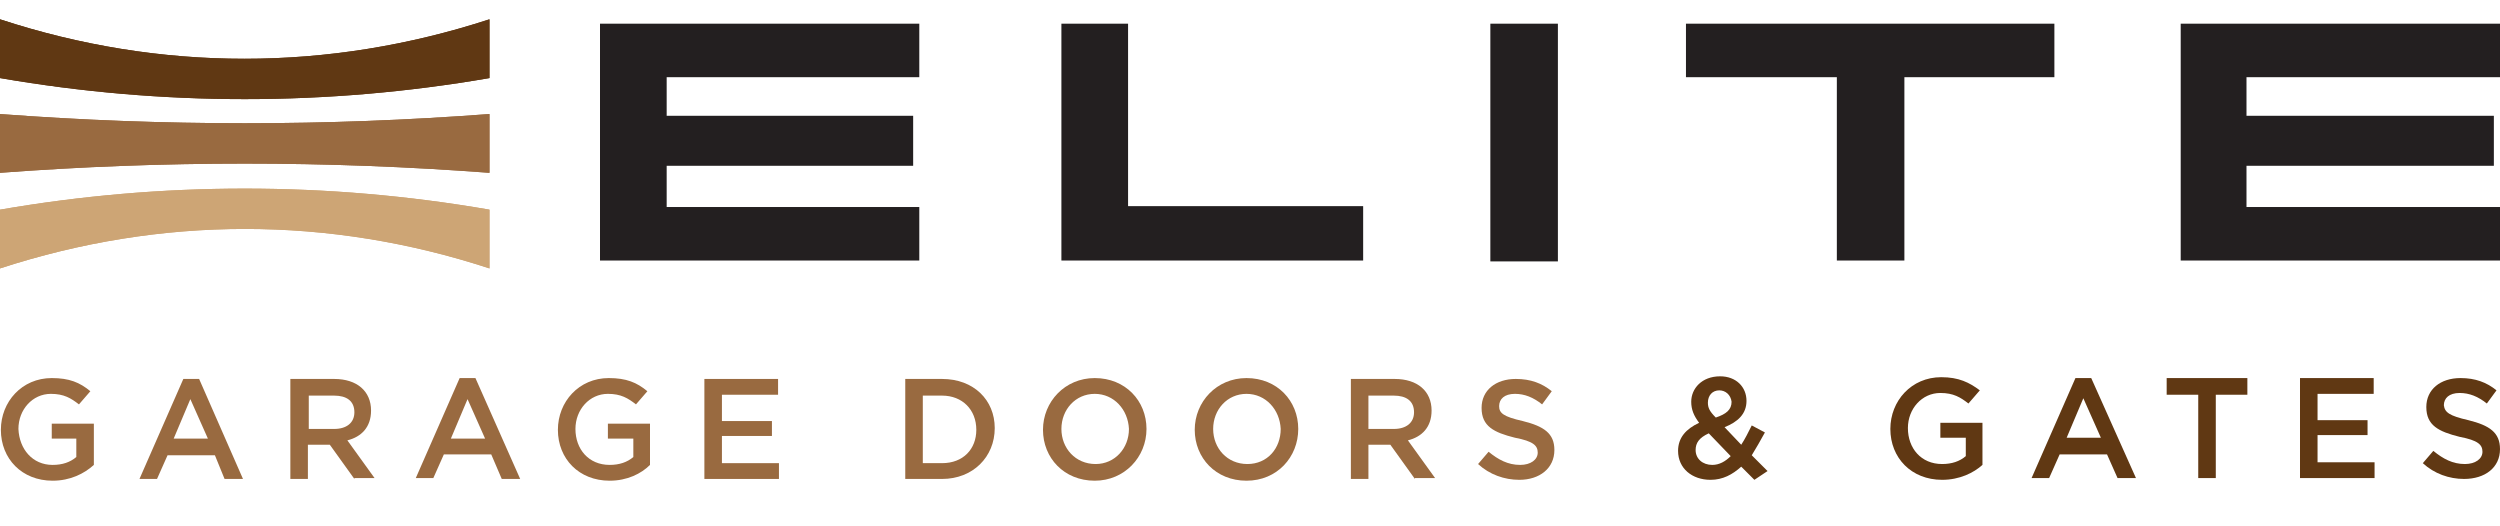<?xml version="1.0" encoding="utf-8"?>
<!-- Generator: Adobe Illustrator 27.9.6, SVG Export Plug-In . SVG Version: 9.03 Build 54986)  -->
<svg version="1.1" id="Layer_1" xmlns="http://www.w3.org/2000/svg" xmlns:xlink="http://www.w3.org/1999/xlink" x="0px" y="0px"
	 viewBox="0 0 285 60" style="enable-background:new 0 0 285 60;" xml:space="preserve">
<style type="text/css">
	.st0{fill:#996A40;}
	.st1{fill:#603813;}
	.st2{fill:#231F20;}
	.st3{fill:#CDA575;}
</style>
<g>
	<path class="st0" d="M6,54.8c-3.5,0-5.9-2.5-5.9-5.8c0-3.2,2.4-5.9,5.8-5.9c2,0,3.2,0.5,4.4,1.5L9,46.1c-0.9-0.7-1.7-1.2-3.2-1.2
		c-2.1,0-3.7,1.8-3.7,4C2.2,51.2,3.7,53,6,53c1.1,0,2-0.3,2.7-0.9V50H5.9v-1.7h4.8V53C9.6,54,8,54.8,6,54.8"/>
	<path class="st0" d="M27.7,54.6h-2.1l-1.1-2.7h-5.4l-1.2,2.7h-2l5-11.4h1.8L27.7,54.6z M21.7,45.5l-1.9,4.5h3.9L21.7,45.5z"/>
	<path class="st0" d="M40.4,54.6l-2.8-3.9h-2.5v3.9h-2V43.2h5c2.6,0,4.2,1.4,4.2,3.6c0,1.9-1.1,3-2.7,3.4l3.1,4.3H40.4z M38.1,45.1
		h-2.9v3.8h2.9c1.4,0,2.3-0.7,2.3-1.9C40.4,45.7,39.5,45.1,38.1,45.1"/>
	<path class="st0" d="M59.3,54.6h-2.1L56,51.8h-5.4l-1.2,2.7h-2l5-11.4h1.8L59.3,54.6z M53.3,45.5l-1.9,4.5h3.9L53.3,45.5z"/>
	<path class="st0" d="M69.5,54.8c-3.5,0-5.9-2.5-5.9-5.8c0-3.2,2.4-5.9,5.8-5.9c2,0,3.2,0.5,4.4,1.5l-1.3,1.5
		c-0.9-0.7-1.7-1.2-3.2-1.2c-2.1,0-3.7,1.8-3.7,4c0,2.3,1.5,4.1,3.9,4.1c1.1,0,2-0.3,2.7-0.9V50h-2.9v-1.7h4.8V53
		C73.1,54,71.5,54.8,69.5,54.8"/>
	<polygon class="st0" points="88.7,45 82.3,45 82.3,48 88,48 88,49.7 82.3,49.7 82.3,52.8 88.8,52.8 88.8,54.6 80.3,54.6 80.3,43.2 
		88.7,43.2 	"/>
	<path class="st0" d="M107.4,54.6h-4.2V43.2h4.2c3.6,0,6,2.4,6,5.6C113.4,52.1,110.9,54.6,107.4,54.6 M107.4,45.1h-2.2v7.7h2.2
		c2.4,0,3.9-1.6,3.9-3.8C111.3,46.7,109.7,45.1,107.4,45.1"/>
	<path class="st0" d="M124.8,54.8c-3.5,0-5.9-2.6-5.9-5.8c0-3.2,2.5-5.9,5.9-5.9c3.5,0,5.9,2.6,5.9,5.8
		C130.7,52.1,128.2,54.8,124.8,54.8 M124.8,44.9c-2.2,0-3.8,1.8-3.8,4c0,2.2,1.6,4,3.9,4c2.2,0,3.8-1.8,3.8-4
		C128.6,46.7,127,44.9,124.8,44.9"/>
	<path class="st0" d="M142.1,54.8c-3.5,0-5.9-2.6-5.9-5.8c0-3.2,2.5-5.9,5.9-5.9c3.5,0,5.9,2.6,5.9,5.8
		C148,52.1,145.6,54.8,142.1,54.8 M142.1,44.9c-2.2,0-3.8,1.8-3.8,4c0,2.2,1.6,4,3.9,4s3.8-1.8,3.8-4
		C145.9,46.7,144.3,44.9,142.1,44.9"/>
	<path class="st0" d="M161.3,54.6l-2.8-3.9H156v3.9h-2V43.2h5c2.6,0,4.2,1.4,4.2,3.6c0,1.9-1.1,3-2.7,3.4l3.1,4.3H161.3z
		 M158.9,45.1H156v3.8h2.9c1.4,0,2.3-0.7,2.3-1.9C161.2,45.7,160.3,45.1,158.9,45.1"/>
	<path class="st0" d="M173.6,48c2.4,0.6,3.6,1.4,3.6,3.3c0,2.1-1.7,3.4-4,3.4c-1.7,0-3.4-0.6-4.7-1.8l1.2-1.4
		c1.1,0.9,2.2,1.5,3.6,1.5c1.2,0,2-0.6,2-1.4c0-0.8-0.5-1.3-2.6-1.7c-2.4-0.6-3.8-1.3-3.8-3.4c0-2,1.6-3.3,3.9-3.3
		c1.7,0,3,0.5,4.1,1.4l-1.1,1.5c-1-0.8-2-1.2-3.1-1.2c-1.2,0-1.8,0.6-1.8,1.4C170.9,47.1,171.4,47.5,173.6,48"/>
	<path class="st1" d="M200,54.7l-1.5-1.5c-1,0.9-2.1,1.5-3.5,1.5c-2.1,0-3.7-1.3-3.7-3.3c0-1.5,0.9-2.5,2.4-3.2
		c-0.6-0.8-0.9-1.5-0.9-2.4c0-1.5,1.2-2.9,3.3-2.9c1.8,0,3,1.2,3,2.8c0,1.5-1,2.4-2.5,3l1.9,2c0.4-0.6,0.8-1.4,1.2-2.2l1.5,0.8
		c-0.5,0.9-1,1.8-1.5,2.6l1.8,1.8L200,54.7z M194.8,49.4c-1.1,0.5-1.5,1.1-1.5,1.9c0,1,0.8,1.7,1.9,1.7c0.8,0,1.5-0.4,2.1-1
		L194.8,49.4z M196,44.5c-0.8,0-1.3,0.6-1.3,1.4c0,0.6,0.2,1,0.9,1.7c1.2-0.4,1.8-0.9,1.8-1.8C197.3,45,196.7,44.5,196,44.5"/>
	<path class="st1" d="M221.4,54.7c-3.5,0-5.9-2.5-5.9-5.8c0-3.2,2.4-5.9,5.8-5.9c2,0,3.2,0.6,4.4,1.5l-1.3,1.5
		c-0.9-0.7-1.7-1.2-3.2-1.2c-2.1,0-3.7,1.8-3.7,4c0,2.3,1.5,4.1,3.9,4.1c1.1,0,2-0.3,2.7-0.9v-2.1h-2.9v-1.7h4.8v4.8
		C225,53.9,223.4,54.7,221.4,54.7"/>
	<path class="st1" d="M243.5,54.5h-2.1l-1.2-2.7h-5.4l-1.2,2.7h-2l5-11.4h1.8L243.5,54.5z M237.5,45.4l-1.9,4.5h3.9L237.5,45.4z"/>
	<polygon class="st1" points="252.6,54.5 250.6,54.5 250.6,45 247,45 247,43.1 256.2,43.1 256.2,45 252.6,45 	"/>
	<polygon class="st1" points="270.6,44.9 264.2,44.9 264.2,47.9 269.9,47.9 269.9,49.6 264.2,49.6 264.2,52.7 270.7,52.7 
		270.7,54.5 262.2,54.5 262.2,43.1 270.6,43.1 	"/>
	<path class="st1" d="M281.4,47.9c2.4,0.6,3.6,1.4,3.6,3.3c0,2.1-1.7,3.4-4.1,3.4c-1.7,0-3.4-0.6-4.7-1.8l1.2-1.4
		c1.1,0.9,2.2,1.5,3.6,1.5c1.2,0,2-0.6,2-1.4c0-0.8-0.5-1.3-2.6-1.7c-2.4-0.6-3.8-1.3-3.8-3.4c0-2,1.6-3.3,3.9-3.3
		c1.7,0,3,0.5,4.1,1.4l-1.1,1.5c-1-0.8-2-1.2-3.1-1.2c-1.2,0-1.8,0.6-1.8,1.4C278.7,47,279.2,47.4,281.4,47.9"/>
	<polygon class="st2" points="104.1,13.2 104.1,18.9 76,18.9 76,23.6 104.8,23.6 104.8,29.7 68.4,29.7 68.4,2.7 104.8,2.7 
		104.8,8.8 76,8.8 76,13.2 	"/>
	<polygon class="st2" points="155.4,23.5 155.4,29.7 121,29.7 121,2.7 128.6,2.7 128.6,23.5 	"/>
	<rect x="169.9" y="2.7" class="st2" width="7.7" height="27.1"/>
	<polygon class="st2" points="234.2,8.8 217.1,8.8 217.1,29.7 209.4,29.7 209.4,8.8 192.2,8.8 192.2,2.7 234.2,2.7 	"/>
	<polygon class="st2" points="284.3,13.2 284.3,18.9 256.1,18.9 256.1,23.6 285,23.6 285,29.7 248.6,29.7 248.6,2.7 285,2.7 
		285,8.8 256.1,8.8 256.1,13.2 	"/>
	<path class="st1" d="M55.8,8.9c-18.5,3.2-37.3,3.2-55.8,0c0-2.2,0-4.5,0-6.7c18.3,6,37.4,6,55.8,0V8.9"/>
	<path class="st1" d="M55.8,8.9c-18.5,3.2-37.3,3.2-55.8,0c0-2.2,0-4.5,0-6.7c18.3,6,37.4,6,55.8,0V8.9"/>
	<path class="st0" d="M55.8,19.7c-18.6-1.4-37.2-1.4-55.8,0V13c18.6,1.4,37.2,1.4,55.8,0V19.7z"/>
	<path class="st0" d="M55.8,19.7c-18.6-1.4-37.2-1.4-55.8,0V13c18.6,1.4,37.2,1.4,55.8,0V19.7z"/>
	<path class="st3" d="M55.8,30.6c-18.3-6-37.4-6-55.8,0v-6.7c18.5-3.2,37.3-3.2,55.8,0V30.6"/>
	<path class="st3" d="M55.8,30.6c-18.3-6-37.4-6-55.8,0v-6.7c18.5-3.2,37.3-3.2,55.8,0V30.6"/>
</g>
</svg>
